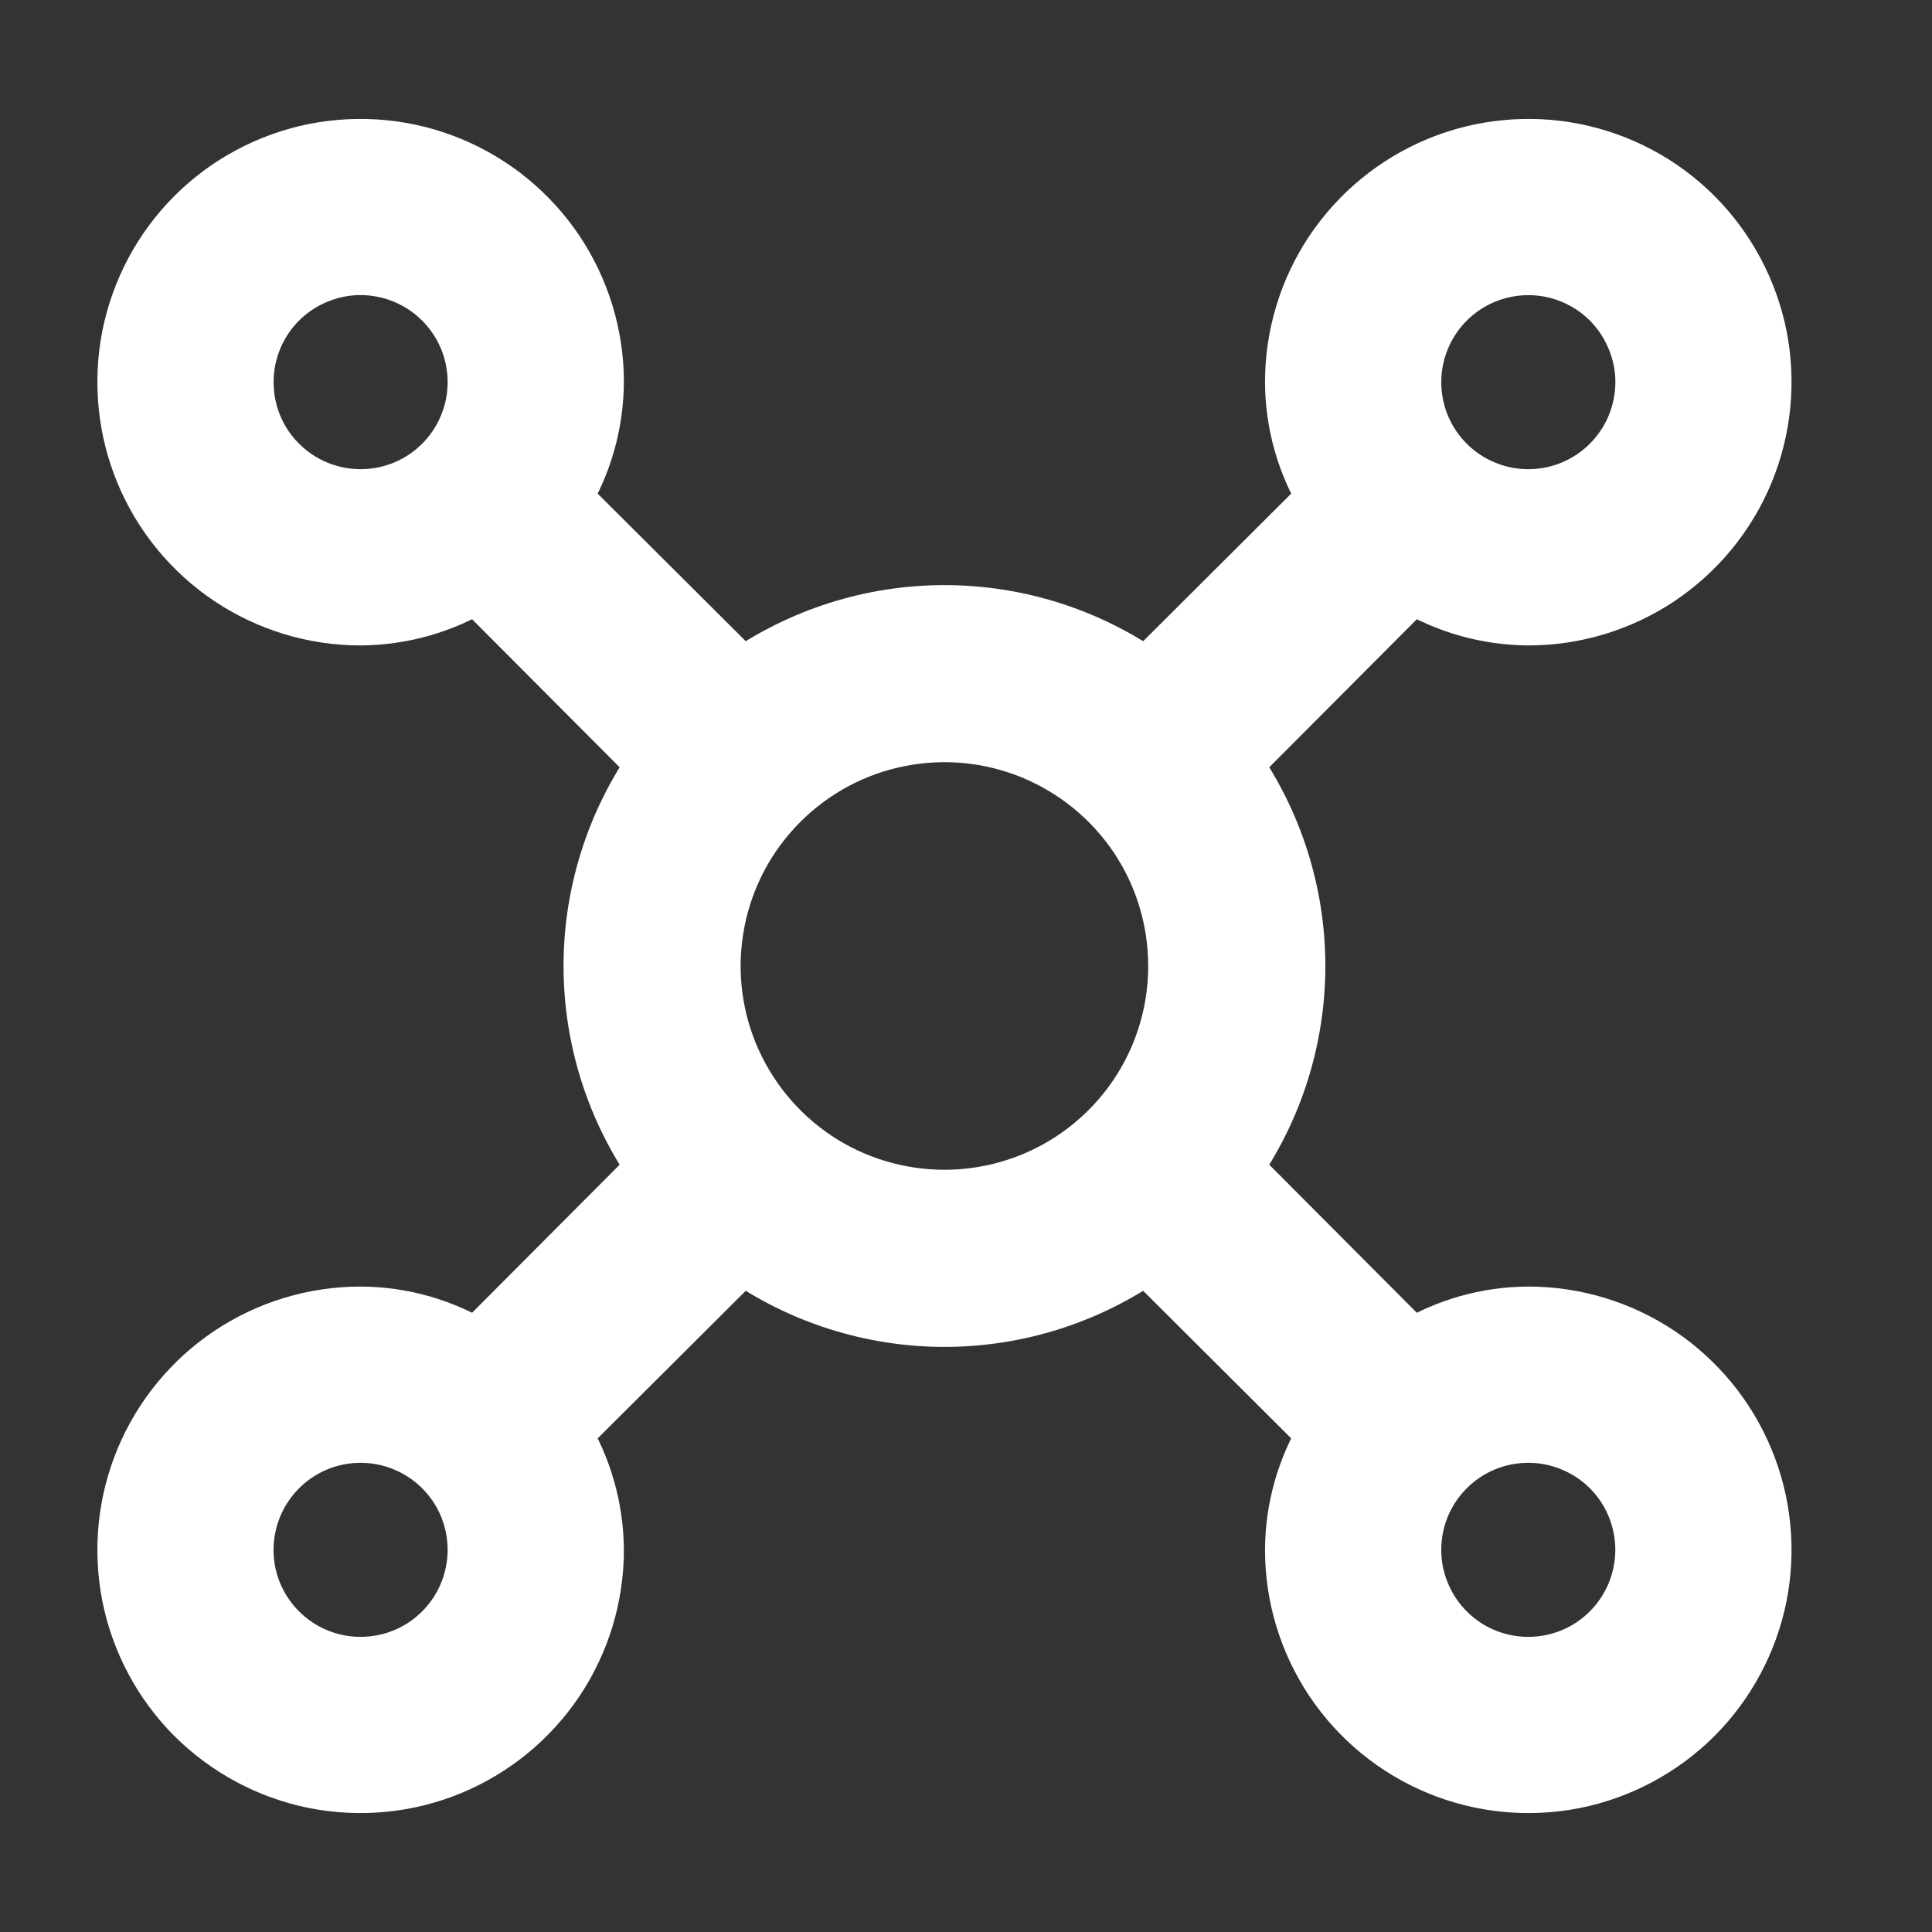 <svg width="13" height="13" viewBox="0 0 13 13" fill="none" xmlns="http://www.w3.org/2000/svg">
<rect x="0" y="0" width="13" height="13" fill="#333333" stroke="none"/>
<mask id="path-1-outside-1_8_605" maskUnits="userSpaceOnUse" x="-0.145" y="0" width="13" height="13" fill="black">
<rect fill="white" x="-0.145" width="13" height="13"/>
<path d="M10.284 8.857C10.006 8.858 9.734 8.936 9.498 9.081L8.284 7.863C8.566 7.465 8.718 6.988 8.718 6.5C8.718 6.012 8.566 5.535 8.284 5.137L9.498 3.919C9.734 4.064 10.006 4.141 10.284 4.143C10.594 4.143 10.898 4.051 11.157 3.878C11.415 3.705 11.616 3.46 11.735 3.173C11.854 2.886 11.885 2.57 11.825 2.265C11.764 1.96 11.614 1.68 11.395 1.46C11.175 1.24 10.895 1.091 10.59 1.03C10.285 0.97 9.969 1.001 9.682 1.12C9.395 1.239 9.15 1.44 8.977 1.698C8.804 1.957 8.712 2.261 8.712 2.571C8.713 2.849 8.791 3.121 8.936 3.357L7.718 4.571C7.32 4.289 6.843 4.137 6.355 4.137C5.867 4.137 5.39 4.289 4.992 4.571L3.774 3.357C3.919 3.121 3.996 2.849 3.998 2.571C3.998 2.261 3.906 1.957 3.733 1.698C3.56 1.44 3.315 1.239 3.028 1.12C2.741 1.001 2.425 0.97 2.12 1.03C1.815 1.091 1.535 1.24 1.315 1.46C1.095 1.68 0.946 1.96 0.885 2.265C0.825 2.57 0.856 2.886 0.975 3.173C1.094 3.46 1.295 3.705 1.553 3.878C1.812 4.051 2.116 4.143 2.426 4.143C2.704 4.141 2.976 4.064 3.212 3.919L4.426 5.137C4.144 5.535 3.992 6.012 3.992 6.5C3.992 6.988 4.144 7.465 4.426 7.863L3.212 9.081C2.976 8.936 2.704 8.858 2.426 8.857C2.116 8.857 1.812 8.949 1.553 9.122C1.295 9.295 1.094 9.54 0.975 9.827C0.856 10.114 0.825 10.43 0.885 10.735C0.946 11.04 1.095 11.32 1.315 11.54C1.535 11.759 1.815 11.909 2.12 11.97C2.425 12.03 2.741 11.999 3.028 11.88C3.315 11.761 3.56 11.56 3.733 11.302C3.906 11.043 3.998 10.739 3.998 10.429C3.996 10.151 3.919 9.879 3.774 9.643L4.992 8.429C5.39 8.711 5.867 8.863 6.355 8.863C6.843 8.863 7.32 8.711 7.718 8.429L8.936 9.643C8.791 9.879 8.713 10.151 8.712 10.429C8.712 10.739 8.804 11.043 8.977 11.302C9.15 11.56 9.395 11.761 9.682 11.88C9.969 11.999 10.285 12.03 10.59 11.97C10.895 11.909 11.175 11.759 11.395 11.54C11.614 11.32 11.764 11.04 11.825 10.735C11.885 10.43 11.854 10.114 11.735 9.827C11.616 9.54 11.415 9.295 11.157 9.122C10.898 8.949 10.594 8.857 10.284 8.857ZM10.284 1.786C10.439 1.786 10.591 1.832 10.72 1.918C10.849 2.004 10.95 2.127 11.009 2.271C11.069 2.414 11.085 2.572 11.054 2.725C11.024 2.877 10.949 3.017 10.839 3.127C10.729 3.237 10.589 3.312 10.437 3.342C10.284 3.372 10.126 3.357 9.983 3.297C9.839 3.238 9.717 3.137 9.63 3.008C9.544 2.879 9.498 2.727 9.498 2.571C9.498 2.363 9.581 2.163 9.728 2.016C9.875 1.869 10.075 1.786 10.284 1.786ZM1.641 2.571C1.641 2.416 1.687 2.264 1.773 2.135C1.859 2.006 1.982 1.905 2.126 1.846C2.269 1.786 2.427 1.77 2.58 1.801C2.732 1.831 2.872 1.906 2.982 2.016C3.092 2.126 3.167 2.266 3.197 2.418C3.227 2.571 3.212 2.729 3.152 2.872C3.093 3.016 2.992 3.138 2.863 3.225C2.734 3.311 2.582 3.357 2.426 3.357C2.218 3.357 2.018 3.274 1.871 3.127C1.723 2.98 1.641 2.78 1.641 2.571ZM2.426 11.214C2.271 11.214 2.119 11.168 1.99 11.082C1.861 10.995 1.76 10.873 1.7 10.729C1.641 10.586 1.625 10.428 1.656 10.275C1.686 10.123 1.761 9.983 1.871 9.873C1.981 9.763 2.121 9.688 2.273 9.658C2.426 9.628 2.584 9.643 2.727 9.703C2.871 9.762 2.993 9.863 3.08 9.992C3.166 10.121 3.212 10.273 3.212 10.429C3.212 10.637 3.129 10.837 2.982 10.984C2.835 11.132 2.635 11.214 2.426 11.214ZM6.355 8.071C6.044 8.071 5.74 7.979 5.482 7.807C5.224 7.634 5.022 7.388 4.903 7.101C4.784 6.814 4.753 6.498 4.814 6.193C4.874 5.889 5.024 5.609 5.244 5.389C5.464 5.169 5.744 5.019 6.048 4.959C6.353 4.898 6.669 4.929 6.956 5.048C7.243 5.167 7.489 5.369 7.662 5.627C7.834 5.885 7.926 6.189 7.926 6.5C7.926 6.917 7.761 7.316 7.466 7.611C7.171 7.906 6.772 8.071 6.355 8.071ZM10.284 11.214C10.128 11.214 9.976 11.168 9.847 11.082C9.718 10.995 9.617 10.873 9.558 10.729C9.498 10.586 9.483 10.428 9.513 10.275C9.543 10.123 9.618 9.983 9.728 9.873C9.838 9.763 9.978 9.688 10.13 9.658C10.283 9.628 10.441 9.643 10.584 9.703C10.728 9.762 10.851 9.863 10.937 9.992C11.023 10.121 11.069 10.273 11.069 10.429C11.069 10.637 10.986 10.837 10.839 10.984C10.692 11.132 10.492 11.214 10.284 11.214Z"/>
</mask>
<path d="M10.284 8.857C10.006 8.858 9.734 8.936 9.498 9.081L8.284 7.863C8.566 7.465 8.718 6.988 8.718 6.5C8.718 6.012 8.566 5.535 8.284 5.137L9.498 3.919C9.734 4.064 10.006 4.141 10.284 4.143C10.594 4.143 10.898 4.051 11.157 3.878C11.415 3.705 11.616 3.46 11.735 3.173C11.854 2.886 11.885 2.57 11.825 2.265C11.764 1.96 11.614 1.68 11.395 1.46C11.175 1.24 10.895 1.091 10.59 1.03C10.285 0.97 9.969 1.001 9.682 1.12C9.395 1.239 9.15 1.44 8.977 1.698C8.804 1.957 8.712 2.261 8.712 2.571C8.713 2.849 8.791 3.121 8.936 3.357L7.718 4.571C7.32 4.289 6.843 4.137 6.355 4.137C5.867 4.137 5.39 4.289 4.992 4.571L3.774 3.357C3.919 3.121 3.996 2.849 3.998 2.571C3.998 2.261 3.906 1.957 3.733 1.698C3.56 1.44 3.315 1.239 3.028 1.12C2.741 1.001 2.425 0.97 2.12 1.03C1.815 1.091 1.535 1.24 1.315 1.46C1.095 1.68 0.946 1.96 0.885 2.265C0.825 2.57 0.856 2.886 0.975 3.173C1.094 3.46 1.295 3.705 1.553 3.878C1.812 4.051 2.116 4.143 2.426 4.143C2.704 4.141 2.976 4.064 3.212 3.919L4.426 5.137C4.144 5.535 3.992 6.012 3.992 6.5C3.992 6.988 4.144 7.465 4.426 7.863L3.212 9.081C2.976 8.936 2.704 8.858 2.426 8.857C2.116 8.857 1.812 8.949 1.553 9.122C1.295 9.295 1.094 9.54 0.975 9.827C0.856 10.114 0.825 10.43 0.885 10.735C0.946 11.04 1.095 11.32 1.315 11.54C1.535 11.759 1.815 11.909 2.12 11.97C2.425 12.03 2.741 11.999 3.028 11.88C3.315 11.761 3.56 11.56 3.733 11.302C3.906 11.043 3.998 10.739 3.998 10.429C3.996 10.151 3.919 9.879 3.774 9.643L4.992 8.429C5.39 8.711 5.867 8.863 6.355 8.863C6.843 8.863 7.32 8.711 7.718 8.429L8.936 9.643C8.791 9.879 8.713 10.151 8.712 10.429C8.712 10.739 8.804 11.043 8.977 11.302C9.15 11.56 9.395 11.761 9.682 11.88C9.969 11.999 10.285 12.03 10.59 11.97C10.895 11.909 11.175 11.759 11.395 11.54C11.614 11.32 11.764 11.04 11.825 10.735C11.885 10.43 11.854 10.114 11.735 9.827C11.616 9.54 11.415 9.295 11.157 9.122C10.898 8.949 10.594 8.857 10.284 8.857ZM10.284 1.786C10.439 1.786 10.591 1.832 10.72 1.918C10.849 2.004 10.95 2.127 11.009 2.271C11.069 2.414 11.085 2.572 11.054 2.725C11.024 2.877 10.949 3.017 10.839 3.127C10.729 3.237 10.589 3.312 10.437 3.342C10.284 3.372 10.126 3.357 9.983 3.297C9.839 3.238 9.717 3.137 9.63 3.008C9.544 2.879 9.498 2.727 9.498 2.571C9.498 2.363 9.581 2.163 9.728 2.016C9.875 1.869 10.075 1.786 10.284 1.786ZM1.641 2.571C1.641 2.416 1.687 2.264 1.773 2.135C1.859 2.006 1.982 1.905 2.126 1.846C2.269 1.786 2.427 1.77 2.58 1.801C2.732 1.831 2.872 1.906 2.982 2.016C3.092 2.126 3.167 2.266 3.197 2.418C3.227 2.571 3.212 2.729 3.152 2.872C3.093 3.016 2.992 3.138 2.863 3.225C2.734 3.311 2.582 3.357 2.426 3.357C2.218 3.357 2.018 3.274 1.871 3.127C1.723 2.98 1.641 2.78 1.641 2.571ZM2.426 11.214C2.271 11.214 2.119 11.168 1.99 11.082C1.861 10.995 1.76 10.873 1.7 10.729C1.641 10.586 1.625 10.428 1.656 10.275C1.686 10.123 1.761 9.983 1.871 9.873C1.981 9.763 2.121 9.688 2.273 9.658C2.426 9.628 2.584 9.643 2.727 9.703C2.871 9.762 2.993 9.863 3.08 9.992C3.166 10.121 3.212 10.273 3.212 10.429C3.212 10.637 3.129 10.837 2.982 10.984C2.835 11.132 2.635 11.214 2.426 11.214ZM6.355 8.071C6.044 8.071 5.74 7.979 5.482 7.807C5.224 7.634 5.022 7.388 4.903 7.101C4.784 6.814 4.753 6.498 4.814 6.193C4.874 5.889 5.024 5.609 5.244 5.389C5.464 5.169 5.744 5.019 6.048 4.959C6.353 4.898 6.669 4.929 6.956 5.048C7.243 5.167 7.489 5.369 7.662 5.627C7.834 5.885 7.926 6.189 7.926 6.5C7.926 6.917 7.761 7.316 7.466 7.611C7.171 7.906 6.772 8.071 6.355 8.071ZM10.284 11.214C10.128 11.214 9.976 11.168 9.847 11.082C9.718 10.995 9.617 10.873 9.558 10.729C9.498 10.586 9.483 10.428 9.513 10.275C9.543 10.123 9.618 9.983 9.728 9.873C9.838 9.763 9.978 9.688 10.13 9.658C10.283 9.628 10.441 9.643 10.584 9.703C10.728 9.762 10.851 9.863 10.937 9.992C11.023 10.121 11.069 10.273 11.069 10.429C11.069 10.637 10.986 10.837 10.839 10.984C10.692 11.132 10.492 11.214 10.284 11.214Z" fill="white"/>
<path d="M10.284 8.857C10.006 8.858 9.734 8.936 9.498 9.081L8.284 7.863C8.566 7.465 8.718 6.988 8.718 6.5C8.718 6.012 8.566 5.535 8.284 5.137L9.498 3.919C9.734 4.064 10.006 4.141 10.284 4.143C10.594 4.143 10.898 4.051 11.157 3.878C11.415 3.705 11.616 3.46 11.735 3.173C11.854 2.886 11.885 2.57 11.825 2.265C11.764 1.96 11.614 1.68 11.395 1.46C11.175 1.24 10.895 1.091 10.59 1.03C10.285 0.97 9.969 1.001 9.682 1.12C9.395 1.239 9.15 1.44 8.977 1.698C8.804 1.957 8.712 2.261 8.712 2.571C8.713 2.849 8.791 3.121 8.936 3.357L7.718 4.571C7.32 4.289 6.843 4.137 6.355 4.137C5.867 4.137 5.39 4.289 4.992 4.571L3.774 3.357C3.919 3.121 3.996 2.849 3.998 2.571C3.998 2.261 3.906 1.957 3.733 1.698C3.56 1.44 3.315 1.239 3.028 1.12C2.741 1.001 2.425 0.97 2.12 1.03C1.815 1.091 1.535 1.24 1.315 1.46C1.095 1.68 0.946 1.96 0.885 2.265C0.825 2.57 0.856 2.886 0.975 3.173C1.094 3.46 1.295 3.705 1.553 3.878C1.812 4.051 2.116 4.143 2.426 4.143C2.704 4.141 2.976 4.064 3.212 3.919L4.426 5.137C4.144 5.535 3.992 6.012 3.992 6.5C3.992 6.988 4.144 7.465 4.426 7.863L3.212 9.081C2.976 8.936 2.704 8.858 2.426 8.857C2.116 8.857 1.812 8.949 1.553 9.122C1.295 9.295 1.094 9.54 0.975 9.827C0.856 10.114 0.825 10.43 0.885 10.735C0.946 11.04 1.095 11.32 1.315 11.54C1.535 11.759 1.815 11.909 2.12 11.97C2.425 12.03 2.741 11.999 3.028 11.88C3.315 11.761 3.56 11.56 3.733 11.302C3.906 11.043 3.998 10.739 3.998 10.429C3.996 10.151 3.919 9.879 3.774 9.643L4.992 8.429C5.39 8.711 5.867 8.863 6.355 8.863C6.843 8.863 7.32 8.711 7.718 8.429L8.936 9.643C8.791 9.879 8.713 10.151 8.712 10.429C8.712 10.739 8.804 11.043 8.977 11.302C9.15 11.56 9.395 11.761 9.682 11.88C9.969 11.999 10.285 12.03 10.59 11.97C10.895 11.909 11.175 11.759 11.395 11.54C11.614 11.32 11.764 11.04 11.825 10.735C11.885 10.43 11.854 10.114 11.735 9.827C11.616 9.54 11.415 9.295 11.157 9.122C10.898 8.949 10.594 8.857 10.284 8.857ZM10.284 1.786C10.439 1.786 10.591 1.832 10.72 1.918C10.849 2.004 10.95 2.127 11.009 2.271C11.069 2.414 11.085 2.572 11.054 2.725C11.024 2.877 10.949 3.017 10.839 3.127C10.729 3.237 10.589 3.312 10.437 3.342C10.284 3.372 10.126 3.357 9.983 3.297C9.839 3.238 9.717 3.137 9.63 3.008C9.544 2.879 9.498 2.727 9.498 2.571C9.498 2.363 9.581 2.163 9.728 2.016C9.875 1.869 10.075 1.786 10.284 1.786ZM1.641 2.571C1.641 2.416 1.687 2.264 1.773 2.135C1.859 2.006 1.982 1.905 2.126 1.846C2.269 1.786 2.427 1.77 2.58 1.801C2.732 1.831 2.872 1.906 2.982 2.016C3.092 2.126 3.167 2.266 3.197 2.418C3.227 2.571 3.212 2.729 3.152 2.872C3.093 3.016 2.992 3.138 2.863 3.225C2.734 3.311 2.582 3.357 2.426 3.357C2.218 3.357 2.018 3.274 1.871 3.127C1.723 2.98 1.641 2.78 1.641 2.571ZM2.426 11.214C2.271 11.214 2.119 11.168 1.99 11.082C1.861 10.995 1.76 10.873 1.7 10.729C1.641 10.586 1.625 10.428 1.656 10.275C1.686 10.123 1.761 9.983 1.871 9.873C1.981 9.763 2.121 9.688 2.273 9.658C2.426 9.628 2.584 9.643 2.727 9.703C2.871 9.762 2.993 9.863 3.08 9.992C3.166 10.121 3.212 10.273 3.212 10.429C3.212 10.637 3.129 10.837 2.982 10.984C2.835 11.132 2.635 11.214 2.426 11.214ZM6.355 8.071C6.044 8.071 5.74 7.979 5.482 7.807C5.224 7.634 5.022 7.388 4.903 7.101C4.784 6.814 4.753 6.498 4.814 6.193C4.874 5.889 5.024 5.609 5.244 5.389C5.464 5.169 5.744 5.019 6.048 4.959C6.353 4.898 6.669 4.929 6.956 5.048C7.243 5.167 7.489 5.369 7.662 5.627C7.834 5.885 7.926 6.189 7.926 6.5C7.926 6.917 7.761 7.316 7.466 7.611C7.171 7.906 6.772 8.071 6.355 8.071ZM10.284 11.214C10.128 11.214 9.976 11.168 9.847 11.082C9.718 10.995 9.617 10.873 9.558 10.729C9.498 10.586 9.483 10.428 9.513 10.275C9.543 10.123 9.618 9.983 9.728 9.873C9.838 9.763 9.978 9.688 10.13 9.658C10.283 9.628 10.441 9.643 10.584 9.703C10.728 9.762 10.851 9.863 10.937 9.992C11.023 10.121 11.069 10.273 11.069 10.429C11.069 10.637 10.986 10.837 10.839 10.984C10.692 11.132 10.492 11.214 10.284 11.214Z" stroke="white" stroke-width="0.4" mask="url(#path-1-outside-1_8_605)"/>
</svg>
